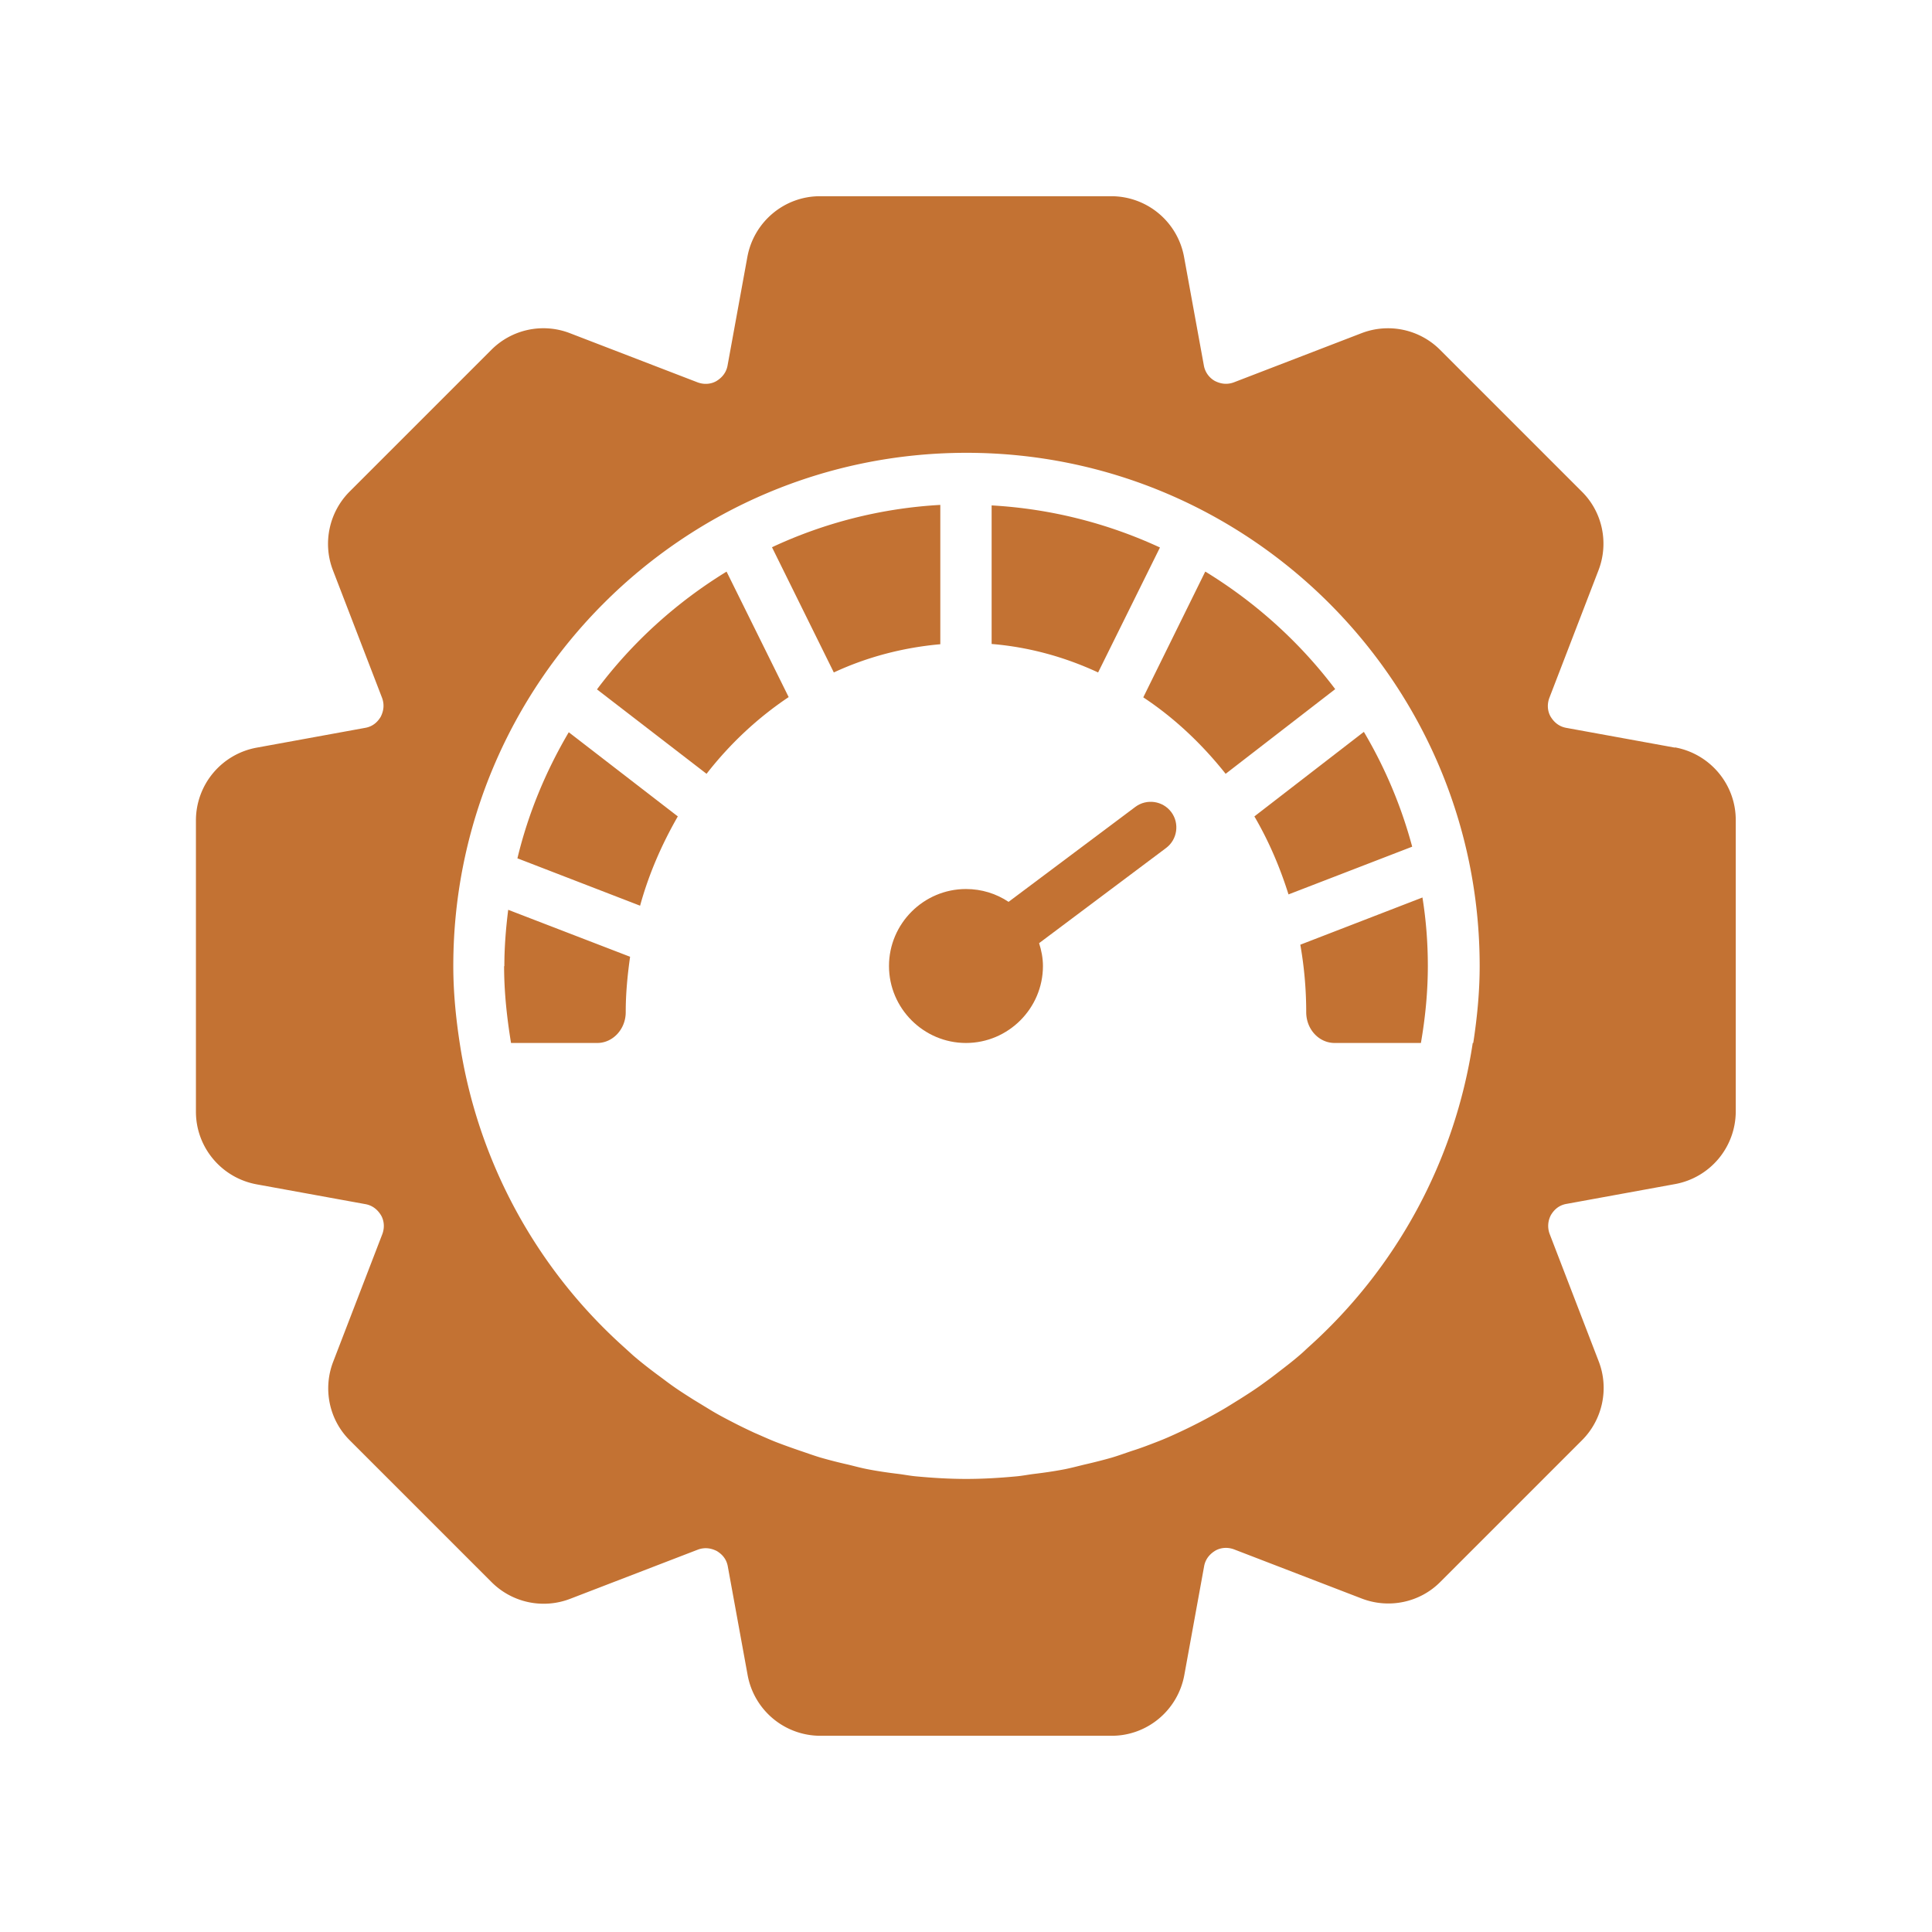 <svg xmlns="http://www.w3.org/2000/svg" version="1.1" xmlns:xlink="http://www.w3.org/1999/xlink" width="512" height="512" x="0" y="0" viewBox="0 0 64 64" style="enable-background:new 0 0 512 512" xml:space="preserve"><g transform="matrix(0.85,0,0,0.85,4.799,4.8)"><path d="m38.6 25.8-4.94 3.7c-.48-.32-1.05-.5-1.66-.5-1.65 0-3 1.35-3 3s1.35 3 3 3 3-1.35 3-3c0-.31-.06-.61-.15-.89l4.95-3.71c.44-.33.53-.96.2-1.4s-.96-.53-1.4-.2z" fill="#c37233" opacity="1" data-original="#000000"></path><path d="m59.63 23.49-4.23-.77c-.35-.06-.53-.3-.61-.43s-.18-.41-.05-.75l1.91-4.96c.41-1.06.16-2.27-.65-3.07l-5.52-5.52a2.87 2.87 0 0 0-3.07-.65l-4.96 1.91c-.34.13-.61.02-.75-.05a.863.863 0 0 1-.43-.61l-.77-4.22A2.883 2.883 0 0 0 37.67 2H26.31c-1.39 0-2.58 1-2.83 2.37l-.77 4.22c-.06.35-.3.53-.43.61s-.41.18-.75.05l-4.96-1.91a2.865 2.865 0 0 0-3.07.65l-5.52 5.52c-.8.8-1.06 2.01-.65 3.07l1.91 4.96c.13.34.02.61-.05.75-.08.13-.25.37-.61.43l-4.22.77a2.883 2.883 0 0 0-2.37 2.83v11.36c0 1.39 1 2.58 2.37 2.83l4.23.77c.35.06.53.3.61.43s.18.41.05.75l-1.91 4.96c-.41 1.06-.16 2.27.65 3.07l5.52 5.52a2.87 2.87 0 0 0 3.07.65l4.96-1.91c.34-.13.61-.02.75.05.13.08.37.25.43.61l.77 4.22A2.883 2.883 0 0 0 26.32 62h11.36c1.39 0 2.58-1 2.83-2.37l.77-4.23c.06-.35.3-.53.43-.61s.41-.18.75-.05l4.96 1.91c1.06.41 2.27.16 3.07-.65l5.52-5.52c.8-.8 1.06-2.01.65-3.07l-1.91-4.96a.897.897 0 0 1 .05-.75c.08-.13.25-.37.61-.43l4.22-.77A2.883 2.883 0 0 0 62 37.67V26.31c0-1.39-1-2.58-2.37-2.83zM51.75 35a19.93 19.93 0 0 1-6.42 11.87c-.11.1-.22.21-.33.3-.3.26-.62.5-.93.74-.18.14-.36.27-.54.4-.29.21-.59.4-.89.59-.23.14-.46.29-.69.42a20.752 20.752 0 0 1-1.68.87c-.28.13-.55.25-.84.36-.31.12-.62.24-.94.34-.27.09-.54.19-.81.27-.35.1-.71.19-1.06.27-.25.06-.51.13-.76.18-.41.08-.83.14-1.25.19-.22.03-.43.07-.65.09-.64.06-1.29.1-1.95.1s-1.31-.04-1.95-.1c-.22-.02-.43-.06-.65-.09-.42-.05-.84-.11-1.25-.19-.26-.05-.51-.12-.76-.18-.36-.08-.71-.17-1.06-.27-.27-.08-.54-.18-.81-.27-.32-.11-.63-.22-.94-.34-.28-.11-.56-.24-.84-.36-.28-.13-.55-.26-.82-.4-.29-.15-.58-.3-.86-.47l-.69-.42c-.3-.19-.6-.38-.89-.59-.18-.13-.36-.27-.54-.4-.32-.24-.63-.48-.93-.74l-.33-.3A19.93 19.93 0 0 1 12.27 35c-.15-.98-.25-1.98-.25-3 0-11.03 8.97-20 20-20s20 8.97 20 20c0 1.02-.1 2.02-.25 3z" fill="#c37233" opacity="1" data-original="#000000"></path><path d="M14 32c0 1.02.11 2.02.27 3h3.36c.61 0 1.11-.54 1.11-1.2 0-.74.07-1.45.17-2.16l-4.75-1.83c-.09.72-.15 1.45-.15 2.2zM14.51 27.8l4.79 1.85c.34-1.24.85-2.4 1.47-3.48l-4.25-3.28c-.89 1.51-1.58 3.16-2 4.91zM17.62 21.22l4.27 3.29c.91-1.17 1.99-2.18 3.2-2.99l-2.42-4.89c-1.96 1.2-3.68 2.76-5.05 4.59zM31 14.03c-2.33.13-4.55.71-6.56 1.65l2.41 4.88c1.29-.6 2.69-.97 4.15-1.1zM39.56 15.69A18.01 18.01 0 0 0 33 14.05v5.4c1.46.12 2.86.51 4.15 1.11zM41.32 16.64l-2.41 4.89c1.21.8 2.29 1.82 3.21 2.98l4.27-3.3c-1.38-1.83-3.1-3.38-5.06-4.58zM47.5 22.88l-4.26 3.29c.55.94.99 1.96 1.33 3.04l4.82-1.86a17.86 17.86 0 0 0-1.88-4.47zM45.03 31.17c.15.85.23 1.73.23 2.63 0 .66.49 1.2 1.11 1.2h3.36c.17-.98.27-1.98.27-3 0-.91-.07-1.8-.21-2.67z" fill="#c37233" opacity="1" data-original="#000000"></path></g></svg>